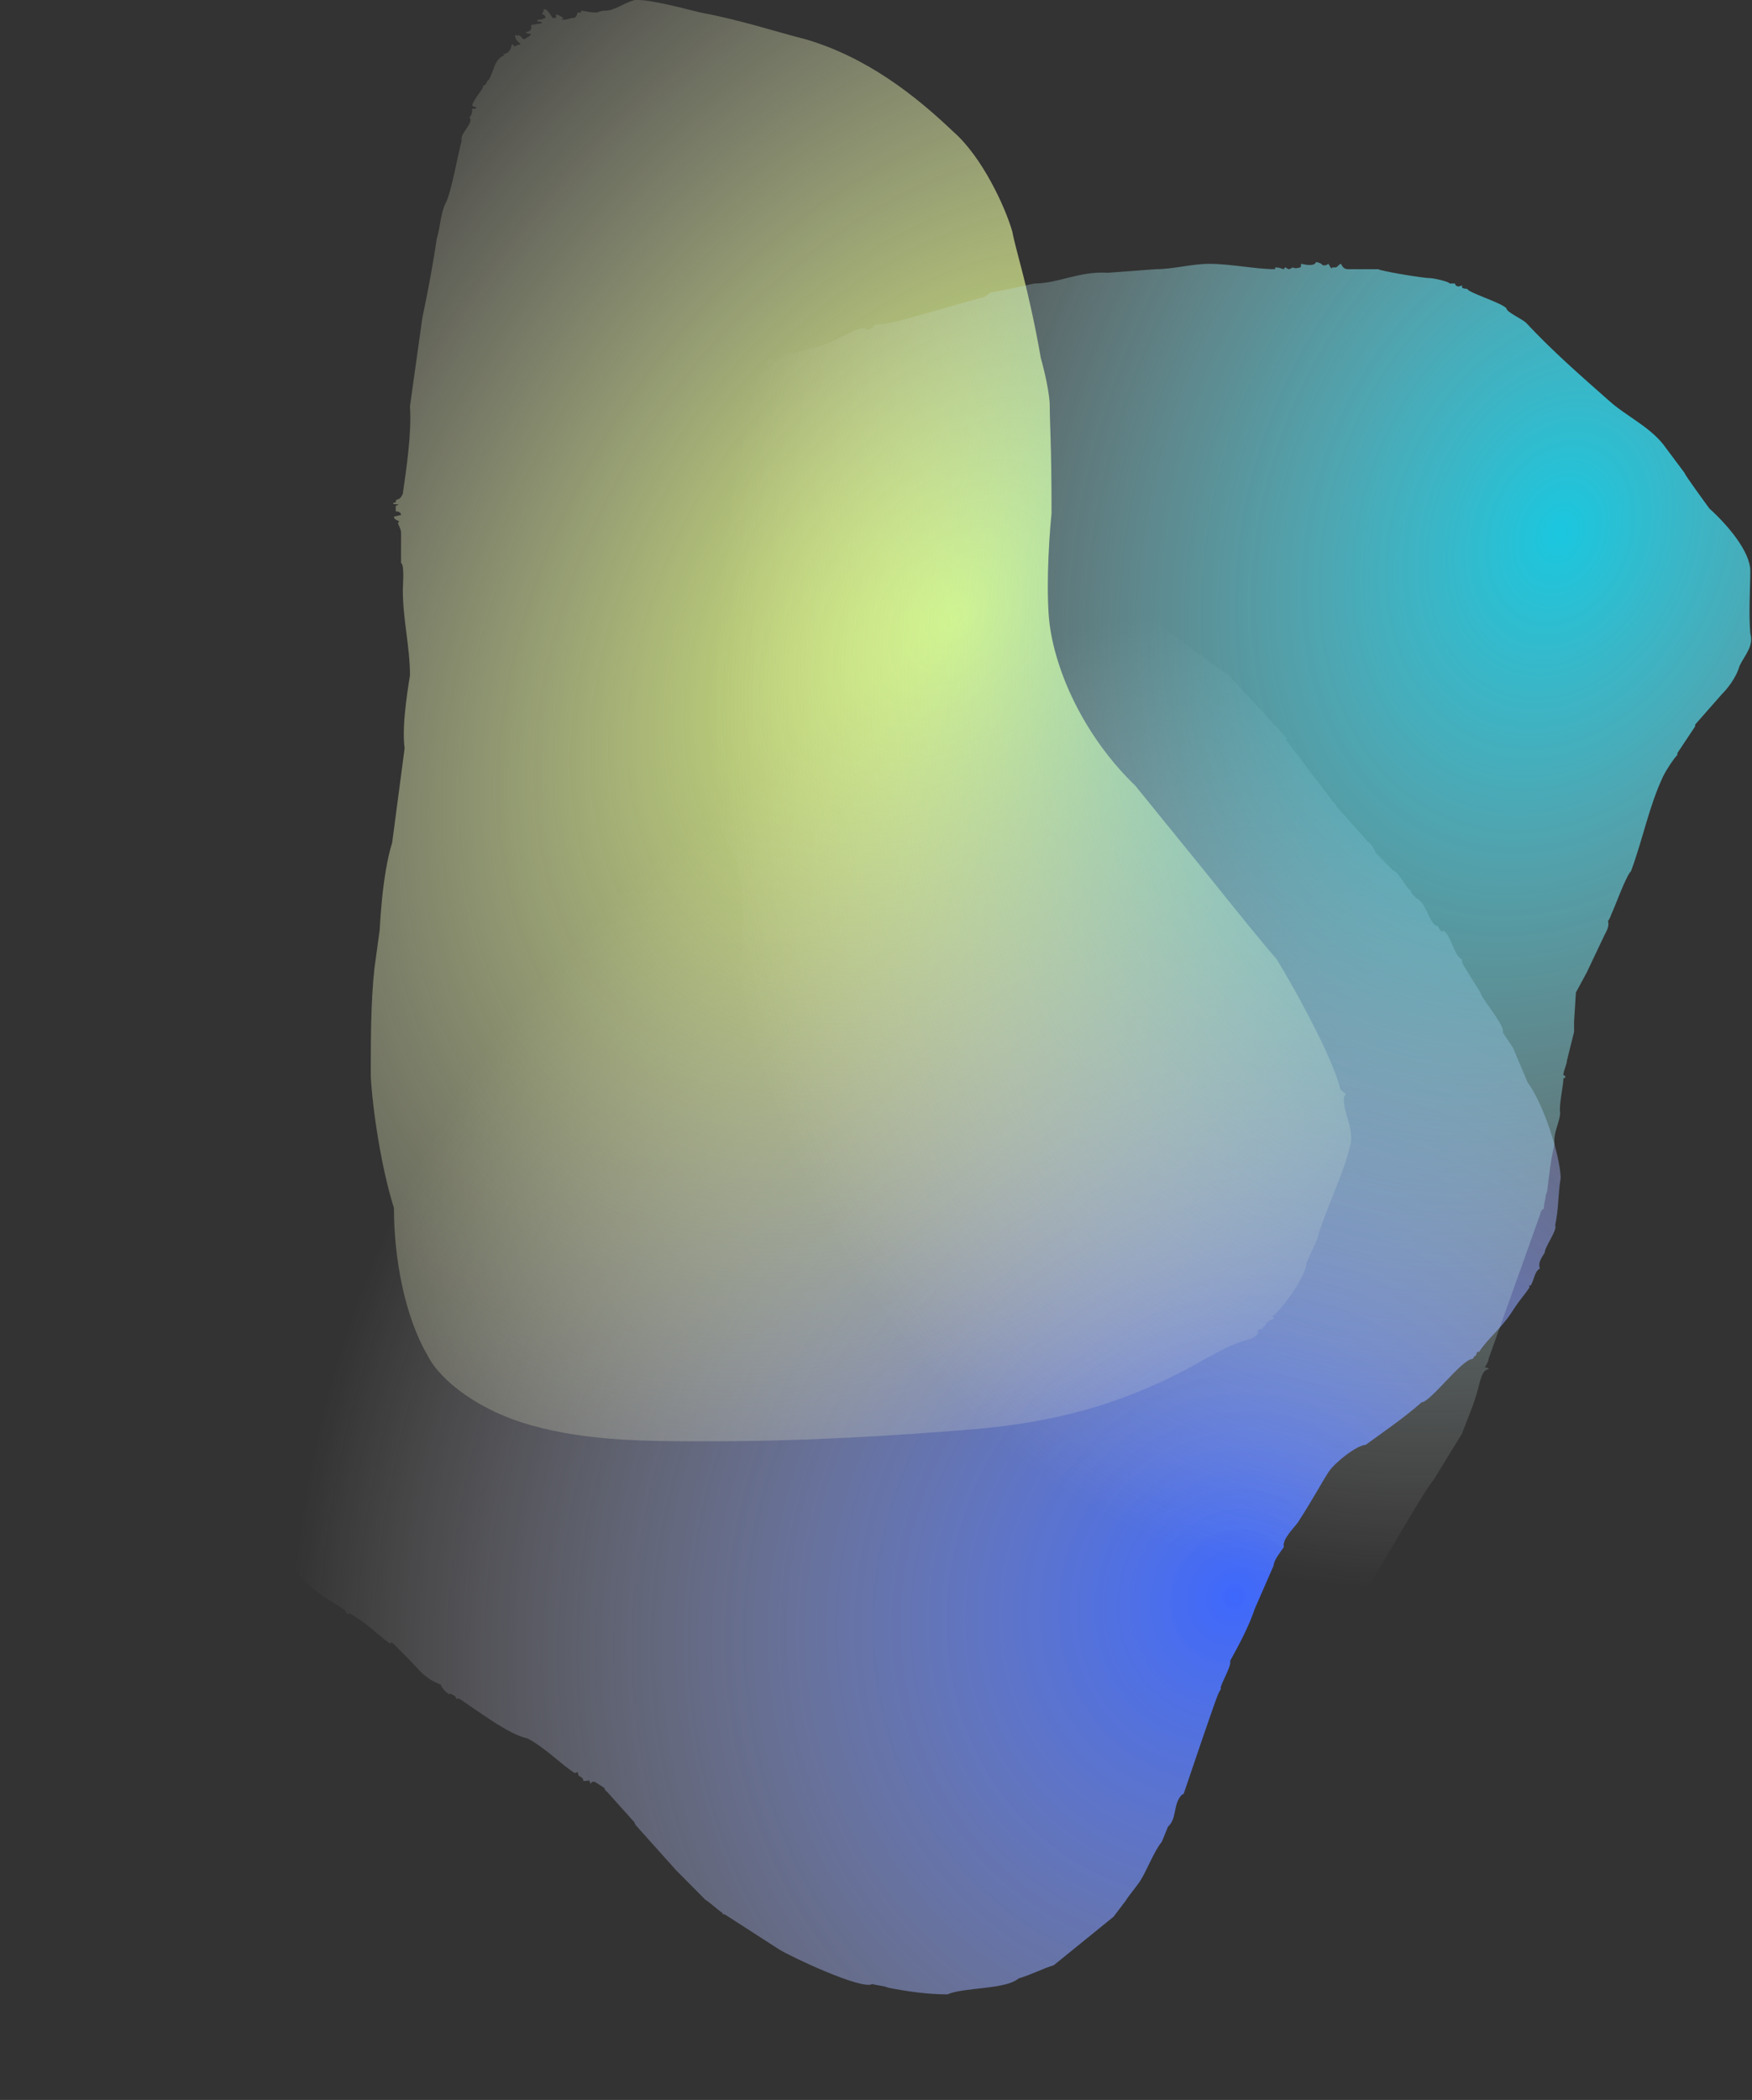 <svg width="495" height="593" viewBox="0 0 495 593" fill="none" xmlns="http://www.w3.org/2000/svg">
<rect x="0" y="0" width="495" height="593" fill="#333333" stroke="none"/>
<path d="M74.679 295.01L76.126 293.545C76.399 293.122 78.285 292.54 77.217 291.852L78.202 291.887L79.839 289.346C82.021 285.959 84.643 283.454 86.825 280.067C88.356 279.255 89.197 275.603 91 274.368L92.364 272.251C92.364 272.251 92.993 272.057 93.538 271.21C94.357 269.94 95.258 269.322 97.062 268.087L96.622 267.205C100.964 262.812 105.662 258.649 108.935 253.568L109.481 252.721C109.754 252.297 110.382 252.103 110.928 251.257L111.201 250.833C112.292 249.139 115.626 247.093 116.99 244.976L149.587 208.456C150.405 207.186 152.754 205.104 153.027 204.681C153.845 203.411 155.103 203.023 155.02 202.37L159.634 197.554C161.165 196.742 165.15 192.12 166.598 190.656L183.123 176.736L194.572 169.133C195.83 168.745 206.188 162.835 209.332 161.865L238.238 155.323C242.557 153.312 249.429 155.941 252.763 153.895L257.688 154.072C258.044 154.301 260.097 155.025 260.726 154.831L268.416 156.19C281.198 159.032 293.351 162.069 305.671 166.41C306.383 166.869 307.808 167.787 308.793 167.822C315.225 169.57 320.4 171.705 326.098 175.376C330.727 178.358 334.811 182.187 339.44 185.17L347.358 190.869L363.67 208.568L363.397 208.992L376.754 226.584C376.754 226.584 377.466 227.043 377.55 227.696L386.323 237.542C387.035 238.001 388.187 239.342 388.71 240.877L393.589 245.818C395.286 246.312 397.127 250.494 398.196 251.182C398.908 251.641 398.635 252.064 398.635 252.064L400.143 253.635C402.908 254.817 403.575 260.04 405.711 261.416C406.067 261.646 406.067 261.646 406.34 261.222C406.067 261.646 406.863 262.757 407.219 262.987C407.575 263.216 407.848 262.793 407.848 262.793C409.985 264.169 410.651 269.392 412.788 270.768L413.144 270.998C412.871 271.421 413.227 271.651 413.31 272.304L418.25 280.279C418.856 282.467 425.327 289.631 424.592 291.554L427.417 295.772L431.622 305.67C435.956 311.458 440.744 325.927 440.948 332.649C440.19 336.954 440.417 341.294 439.387 346.023C440.182 347.135 436.28 352.41 436.447 353.715C435.355 355.409 434.537 356.679 435.06 358.214C433.529 359.026 433.506 361.408 432.415 363.102L432.059 362.872C432.059 362.872 432.059 362.872 432.143 363.525C430.506 366.066 429.877 366.26 427.149 370.494C424.149 375.151 420.269 378.045 417.814 381.855L417.458 381.626C417.185 382.05 416.996 383.126 416.64 382.896L416.094 383.743C413.139 383.637 404.243 395.881 401.645 396.004C396.947 400.168 391.537 403.872 385.854 408C383.255 408.124 377.027 413.099 375.39 415.639C373.208 419.026 371.109 423.067 366.744 429.842C365.926 431.112 362.13 434.658 362.736 436.846C361.917 438.116 359.925 440.427 359.819 442.156L354.507 454.312C352.847 459.235 350.475 463.699 347.558 469.009C348.081 470.544 344.262 476.472 344.974 476.931L344.701 477.354C344.156 478.201 343.883 478.625 334.388 506.66C334.032 506.43 333.214 507.701 333.214 507.701C331.577 510.241 332.35 513.735 330.001 515.817L328.258 520.086C325.992 522.821 324.06 528.167 322.15 531.131C321.059 532.824 319.339 534.712 317.975 536.829L314.619 541.258L297.737 554.947C294.593 555.918 291.531 557.54 287.758 558.705C284.235 561.827 272.059 561.173 267.74 563.184C262.186 563.201 256.193 562.336 250.829 561.277C250.116 560.818 246.805 560.482 246.449 560.253C243.744 562.105 223.234 552.487 220.029 550.422L205.429 541.016C204.717 540.557 204.361 540.328 204.088 540.751C204.088 540.751 204.361 540.328 204.005 540.099C202.58 539.181 201.073 537.611 199.292 536.463L191.041 528.152L179.608 515.394L179.169 514.512L171.547 506.007C170.835 505.548 170.752 504.895 170.752 504.895L168.259 503.289C167.903 503.06 166.918 503.025 167.001 503.677C166.645 503.448 166.645 503.448 166.562 502.795L164.948 502.954C164.592 502.724 164.864 502.301 164.508 502.072L163.44 501.383C163.44 501.383 163.273 500.078 163.001 500.501L162.372 500.695C158.455 498.172 153.931 493.46 149.029 490.901C143.665 489.842 134.596 482.801 129.611 479.589L128.982 479.783C128.459 478.248 127.557 478.866 127.474 478.213L126.845 478.407C125.777 477.719 124.625 476.378 124.542 475.725C122.132 474.772 120.352 473.625 118.844 472.054C118.844 472.054 111.662 464.431 110.593 463.743L110.321 464.166C107.472 462.331 104.812 459.42 101.251 457.125L98.759 455.52C98.486 455.943 98.13 455.714 98.13 455.714C97.774 455.484 97.69 454.831 97.334 454.602L92.705 451.62C90.568 450.243 88.788 449.096 86.568 447.067L71.135 431.133L63.892 420.475L60.353 415.799L53.762 402.565C50.247 395.507 49.164 387.02 49.967 377.951L52.332 355.508C51.62 355.05 51.809 353.973 52.082 353.55L55.78 341.552C60.38 328.937 61.396 316.41 69.746 305.013L69.306 304.131C69.306 304.131 69.579 303.708 71.761 300.32C71.405 300.091 72.307 299.473 71.951 299.244C71.951 299.244 72.307 299.473 72.58 299.05L75.035 295.239L74.679 295.01Z" fill="url(#paint0_radial_2026_7182)"/>
<path d="M150.07 402.472C135.468 398.448 124.391 389.896 120.866 382.853C114.321 371.785 111.3 355.184 111.3 341.098C107.775 330.031 105.257 313.43 104.754 303.872C104.754 293.81 104.754 283.246 105.761 273.688L107.271 262.62C107.271 263.626 107.775 247.528 110.796 237.97L114.321 211.308C113.314 204.265 115.831 191.185 115.831 190.682C115.831 182.633 113.817 175.087 113.817 166.535C113.817 165.026 114.321 159.492 113.314 158.989V150.437C113.314 148.927 111.803 147.418 112.81 147.418C112.81 146.915 111.3 146.915 111.3 145.909L113.314 145.406C113.314 144.903 112.81 144.4 111.803 144.4V142.891C112.81 142.388 112.81 142.388 111.803 142.388C110.796 142.388 110.796 141.885 111.803 141.885C111.803 140.375 112.81 141.885 113.817 139.369C114.824 132.326 116.335 122.265 115.831 114.719L119.356 89.566C120.866 82.523 122.377 74.474 123.384 67.431C124.391 64.412 124.391 60.388 125.902 57.37C127.412 54.854 129.426 43.284 130.433 39.762C129.93 37.75 132.951 35.738 132.951 33.725C132.951 33.725 132.951 33.222 132.447 33.222C132.951 33.222 133.454 31.713 133.454 31.21H132.951C133.454 31.21 133.454 30.707 133.454 30.707H134.461V30.204C134.461 30.204 133.454 30.204 133.454 29.701C133.454 28.695 135.972 25.677 136.475 24.67V24.167C137.482 24.167 137.482 22.658 137.986 22.658C139.496 20.646 139.496 16.621 142.518 15.615L142.014 15.112C143.021 15.615 144.532 14.106 144.532 12.597H145.035C145.035 12.597 145.035 13.1 145.539 13.1C145.539 13.1 146.042 12.597 147.049 12.597C147.049 12.094 145.539 11.591 145.539 10.081C145.539 9.578 146.042 10.081 146.042 10.081C147.049 9.578 147.553 11.088 148.056 11.088C148.056 11.088 150.07 10.081 150.07 9.578C150.07 9.578 148.56 9.578 148.56 9.075C149.063 9.075 150.07 8.572 150.07 8.069V7.063L153.091 6.56C153.091 6.057 152.084 6.057 151.581 6.057C152.084 6.057 151.581 5.554 152.084 5.554C153.091 5.554 154.098 5.051 154.098 5.051C154.098 4.045 153.091 4.045 153.091 4.045L153.595 3.039V2.535C154.602 2.535 155.105 3.542 156.112 5.051H157.119V4.045C157.623 4.045 159.134 5.051 159.134 5.051C159.134 5.051 159.134 5.554 158.127 5.554H159.637C160.141 5.554 161.148 5.051 162.155 5.051C162.658 5.051 163.162 4.045 163.162 3.542H164.169V3.039C165.176 3.039 166.183 3.542 168.7 3.542C169.707 3.039 170.714 3.039 170.714 3.039C173.736 3.039 175.75 1.026 179.274 0.02C180.785 0.02 182.295 -0.483 197.904 3.542C208.982 5.554 219.555 9.075 227.612 11.088C244.731 16.118 258.326 26.683 269.403 37.247C277.46 44.29 284.005 58.376 286.019 65.419C287.026 70.952 290.551 81.014 294.076 101.136C295.083 104.658 296.593 111.198 296.593 114.719C296.593 119.75 297.097 125.283 297.097 144.903C296.09 154.964 295.586 169.05 296.593 176.596C298.607 191.185 307.167 208.792 320.762 221.872L342.413 248.534C346.441 253.565 356.512 266.142 360.54 270.669C361.043 271.172 375.645 295.823 378.666 307.393C378.666 307.896 379.673 308.399 380.177 308.902L379.673 309.908V310.411C379.673 314.436 382.191 317.957 381.687 322.485C380.177 330.031 375.645 339.086 372.624 348.141C372.121 350.657 370.61 353.172 369.099 356.693C369.099 360.215 362.554 369.27 359.533 371.785L360.036 372.288C357.519 373.295 358.022 373.798 356.512 375.307C355.505 375.307 355.001 375.81 355.505 376.313C355.505 376.816 353.49 378.325 352.483 378.325C346.441 379.834 339.896 384.362 333.853 387.38C316.23 396.436 298.607 401.466 276.453 403.479C252.284 405.491 227.612 407 199.918 407C182.799 407 166.183 407 150.07 402.472Z" fill="url(#paint1_radial_2026_7182)"/>
<path d="M271.256 477.444L256.673 468.871C255.668 466.854 243.599 458.785 244.102 457.776C240.079 454.246 233.542 448.699 231.028 442.647C231.028 442.143 230.022 438.108 229.519 437.604H230.022C230.022 437.1 228.514 434.578 228.514 434.578C228.514 434.074 228.514 433.065 228.011 432.561C228.011 430.039 227.508 425.501 225.496 422.979C220.468 413.397 217.954 400.79 217.954 389.695C217.954 386.669 219.462 384.652 219.462 381.626C219.462 368.514 217.954 354.394 216.445 340.777C215.942 339.264 211.417 321.614 212.422 320.101C209.908 317.075 209.405 312.032 208.902 306.989C208.902 303.459 209.405 300.433 209.405 295.894C209.405 295.39 209.405 295.39 208.902 294.886V287.321L209.405 286.817L208.902 286.312C208.902 287.321 208.399 282.278 208.902 276.731C208.902 275.722 208.902 268.157 209.908 267.149C209.405 264.123 209.908 261.601 209.908 258.071C209.908 255.55 209.908 252.524 209.405 250.507C208.902 247.985 208.399 245.968 208.399 243.951L202.365 231.343L191.302 200.581L187.782 191.503C188.285 179.904 182.754 164.271 182.754 155.193C182.754 151.663 184.262 147.629 184.765 144.098C186.274 141.577 185.771 136.534 186.274 133.004C189.291 124.431 203.371 111.319 209.908 108.293V107.788C209.908 107.788 212.422 107.788 212.422 107.284H211.417C212.422 107.284 216.445 105.267 215.942 104.763C217.451 104.258 216.445 101.232 217.451 101.232C217.954 101.232 217.954 102.241 219.462 102.241C219.462 102.241 219.462 101.737 219.965 101.232C220.971 101.737 221.474 100.224 221.976 100.224L230.022 98.207C235.051 97.198 241.085 92.659 244.102 92.659C245.108 92.659 244.102 92.659 245.108 93.164C245.108 93.164 247.119 92.659 247.119 91.651H247.622C251.645 91.651 260.696 88.625 277.29 84.086C278.296 84.086 279.805 82.573 279.805 82.573C283.827 82.069 291.873 80.052 292.376 80.052C298.913 80.052 304.947 76.522 312.993 77.026L326.57 76.017C331.598 76.017 336.627 74.504 341.656 74.504C347.69 74.504 354.73 76.017 360.261 76.017V75.513C361.77 75.513 362.273 76.017 362.775 76.017C362.775 76.017 362.775 75.513 363.278 75.513C363.278 75.513 363.781 76.017 364.284 76.017L365.29 75.513C365.29 75.513 365.792 76.017 367.301 75.513C367.804 75.513 367.301 74.504 367.804 74.504C367.804 74.504 371.324 75.513 371.827 74C372.33 74 373.335 74.504 373.335 74.504C373.335 74.504 373.838 75.513 375.347 74.504C375.347 74.504 376.352 76.522 376.352 75.513H377.358C377.861 75.513 378.364 74.504 378.867 74.504C379.37 75.513 379.872 76.017 380.878 76.017H389.427C389.929 76.522 401.998 78.539 404.009 78.539C405.015 78.539 409.541 79.547 409.541 80.052H411.049C411.552 81.565 413.061 80.556 413.061 80.556V81.06C413.061 81.565 414.569 81.565 414.569 81.565C414.569 82.573 424.626 85.599 425.632 87.112C425.632 88.121 430.158 90.138 431.163 91.146C438.706 99.215 446.249 105.771 454.798 113.336C459.323 117.37 465.86 120.396 469.883 125.439L475.917 133.508C475.917 134.012 482.957 143.594 482.957 143.594C487.986 148.133 494.523 155.697 494.523 161.245C494.523 165.784 494.02 172.844 494.523 178.895C495.529 182.426 493.014 184.947 491.506 187.973C490.5 191.503 487.986 194.529 486.477 196.042L478.935 204.615V205.119L473.906 212.684V213.188C472.9 214.197 470.889 217.223 469.883 219.24C465.86 227.813 464.352 236.386 460.832 245.968C459.323 247.481 456.306 256.054 455.3 258.071C455.3 258.071 454.798 259.584 454.295 260.089C454.798 261.601 453.792 263.114 453.289 264.123L448.26 274.713L445.243 280.261L444.74 288.33V291.355L442.729 299.424C442.729 300.433 441.723 302.45 441.723 303.459C441.723 303.963 442.226 303.459 442.226 303.963C442.226 304.467 442.226 304.467 441.723 304.467C441.723 306.485 440.718 310.519 440.718 313.545C441.221 316.066 438.706 319.597 439.209 323.127C438.203 327.161 437.701 331.7 437.198 335.734C437.198 336.743 436.695 337.247 436.695 337.752C436.695 338.76 436.192 339.769 436.192 341.282C435.186 341.786 435.186 342.795 435.186 342.795L420.604 383.643C420.604 384.652 419.598 385.661 419.598 386.165C419.598 386.165 420.604 386.165 420.604 386.669C418.592 386.669 418.089 390.704 417.586 392.216C416.581 396.251 414.569 400.79 413.061 404.824L405.015 417.936C401.495 421.97 383.895 453.742 383.392 452.733C381.381 456.263 375.85 460.298 373.838 462.819C369.815 466.854 363.781 469.375 359.255 472.401L346.684 476.94C341.656 477.948 335.621 481.478 330.09 481.478C320.033 484 310.981 484 299.919 484C289.359 484 279.805 481.983 271.759 477.444H271.256Z" fill="url(#paint2_radial_2026_7182)"/>
<defs>
<radialGradient id="paint0_radial_2026_7182" cx="0" cy="0" r="1" gradientUnits="userSpaceOnUse" gradientTransform="translate(347.71 449.926) rotate(-149.607) scale(258.623 285.911)">
<stop stop-color="#3E68FD"/>
<stop offset="1" stop-color="#F8F0EA" stop-opacity="0"/>
</radialGradient>
<radialGradient id="paint1_radial_2026_7182" cx="0" cy="0" r="1" gradientUnits="userSpaceOnUse" gradientTransform="translate(269.754 174) rotate(124.727) scale(337.036 229.504)">
<stop stop-color="#D9FA70"/>
<stop offset="1" stop-color="#F8F0EA" stop-opacity="0"/>
</radialGradient>
<radialGradient id="paint2_radial_2026_7182" cx="0" cy="0" r="1" gradientUnits="userSpaceOnUse" gradientTransform="translate(439.537 151.916) rotate(109.42) scale(303.117 230.786)">
<stop stop-color="#1AC7DF"/>
<stop offset="1" stop-color="#F8F0EA" stop-opacity="0"/>
</radialGradient>
</defs>
</svg>
